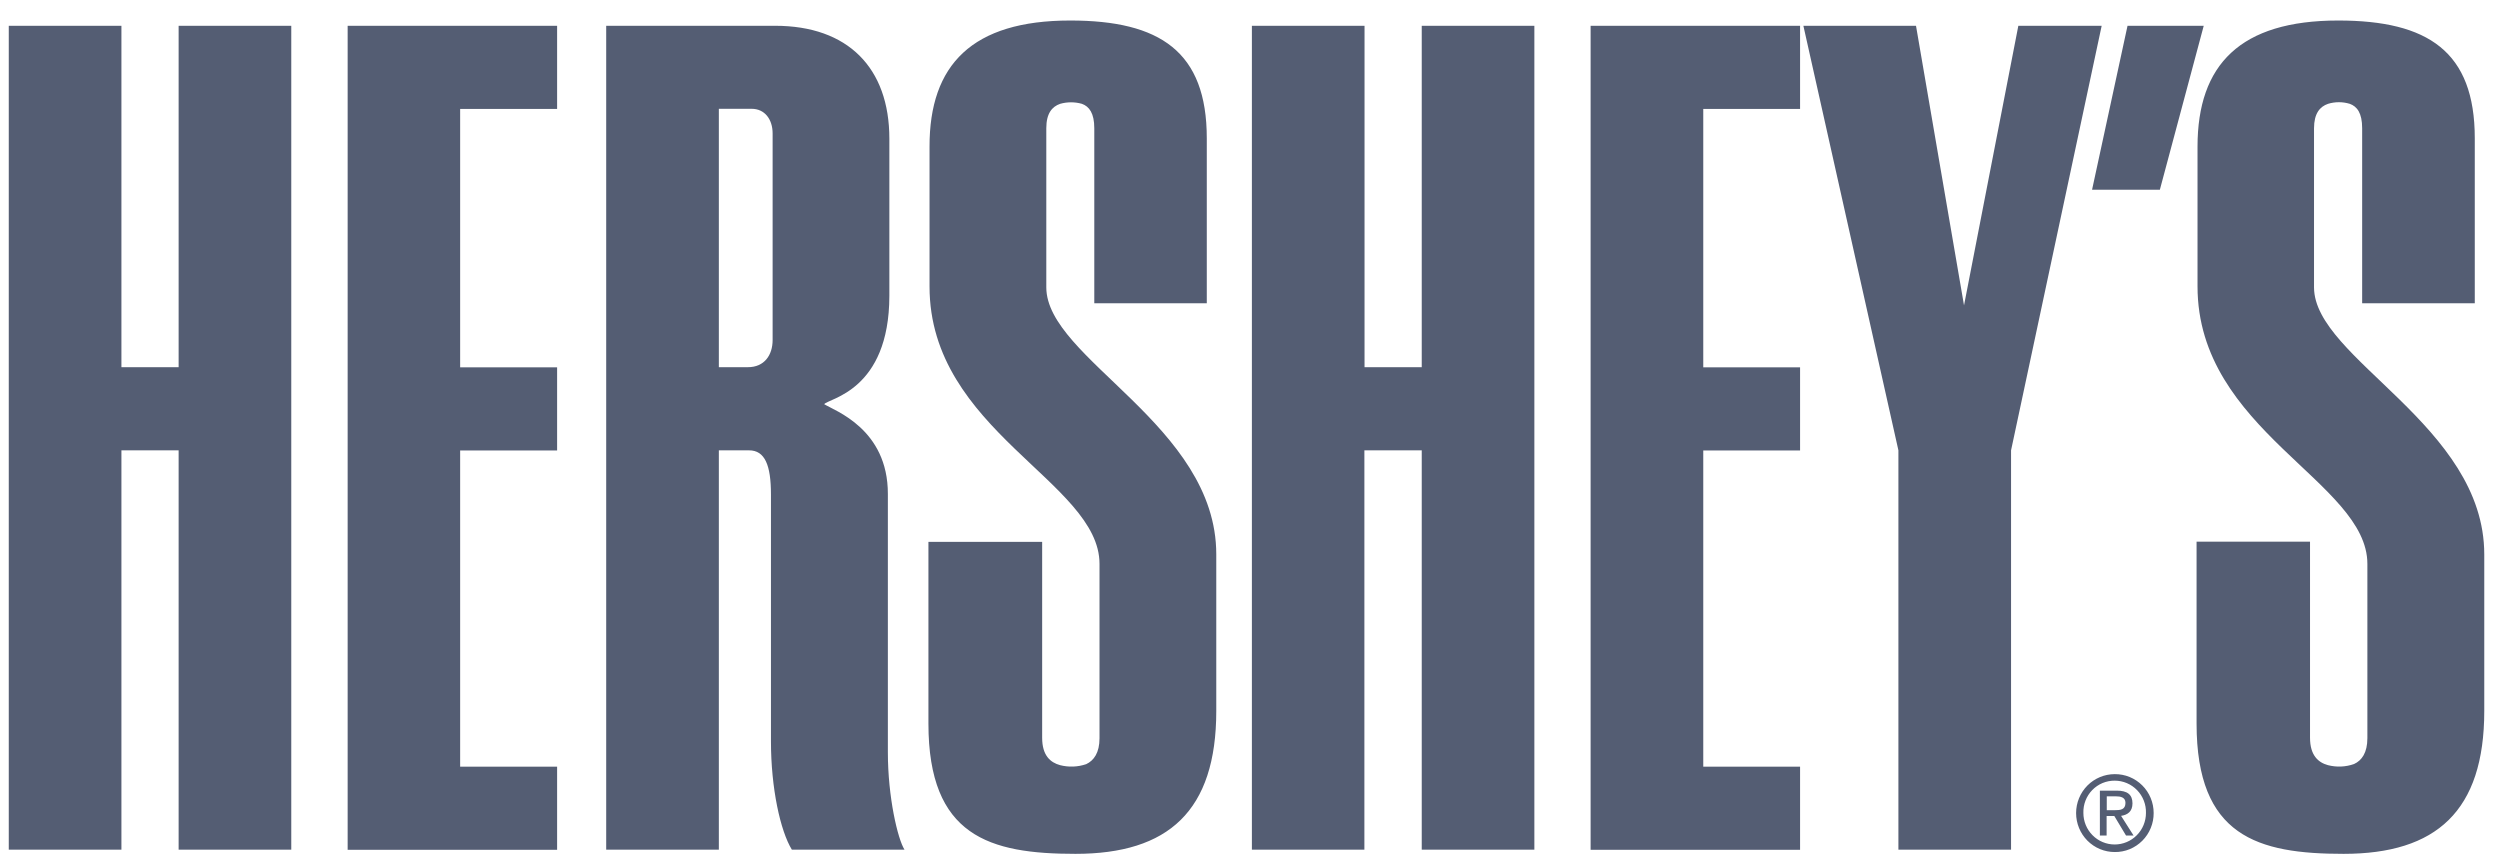<?xml version="1.0" encoding="UTF-8"?> <svg xmlns="http://www.w3.org/2000/svg" width="102" height="35" viewBox="0 0 102 35" fill="none"><g clip-path="url(#clip0_1_4633)"><path d="M0.358 1.052H4.954V14.981H7.288V1.052H11.884V34.667H7.288V18.374H4.954V34.667H0.358V1.052ZM22.73 1.052V4.445H18.774V14.987H22.73V18.38H18.774V31.28H22.73V34.673H14.184V1.052H22.73ZM33.627 16.491C34.053 16.757 36.23 17.498 36.225 20.156V30.697C36.225 32.529 36.629 34.237 36.904 34.667H32.308C31.837 33.898 31.455 32.156 31.455 30.25V20.173C31.455 18.979 31.208 18.374 30.563 18.374H29.329V34.667H24.733V1.052H31.629C34.586 1.052 36.286 2.76 36.286 5.661V12.069C36.281 15.954 33.795 16.253 33.627 16.491ZM29.329 14.981H30.518C31.18 14.981 31.523 14.495 31.523 13.873V5.446C31.523 4.858 31.192 4.439 30.67 4.439H29.329V14.981ZM42.52 22.107V30.103C42.52 30.827 42.857 31.11 43.25 31.218C43.601 31.309 43.972 31.295 44.316 31.178C44.63 31.031 44.86 30.714 44.86 30.12V23.006C44.86 19.664 37.925 17.571 37.925 11.69V5.983C37.919 2.641 39.664 0.837 43.665 0.837C47.323 0.837 49.237 2.098 49.237 5.644V12.374H44.647V5.231C44.647 4.615 44.439 4.343 44.142 4.236C43.852 4.154 43.545 4.154 43.255 4.236C42.924 4.349 42.689 4.626 42.689 5.231V11.723C42.689 14.642 49.624 17.339 49.624 22.616V29.006C49.624 33.095 47.666 34.837 43.878 34.837C40.377 34.837 37.88 34.124 37.88 29.521V22.107H42.52ZM51.077 1.052H55.673V14.981H58.007V1.052H62.602V34.667H58.007V18.374H55.667V34.667H51.077V1.052ZM73.443 1.052V4.445H69.493V14.987H73.443V18.38H69.493V31.28H73.443V34.673H64.897V1.052H73.443ZM82.051 18.374V34.667H77.455V18.374L73.578 1.052H78.173L80.132 12.459L82.348 1.052H85.748L82.051 18.374ZM89.912 1.052L88.122 7.742H85.356L86.803 1.052H89.912ZM86.281 34.763C85.863 34.763 85.462 34.596 85.166 34.298C84.871 34 84.705 33.596 84.705 33.174C84.705 32.753 84.871 32.349 85.166 32.05C85.462 31.753 85.863 31.585 86.281 31.585C86.489 31.583 86.695 31.622 86.888 31.701C87.08 31.779 87.255 31.896 87.403 32.043C87.551 32.19 87.668 32.365 87.748 32.559C87.828 32.752 87.869 32.959 87.869 33.169C87.871 33.379 87.831 33.587 87.751 33.782C87.672 33.977 87.555 34.153 87.407 34.302C87.259 34.45 87.084 34.567 86.89 34.647C86.697 34.726 86.49 34.766 86.281 34.763ZM85.002 33.169C85.002 33.51 85.136 33.837 85.376 34.078C85.615 34.32 85.94 34.455 86.278 34.455C86.617 34.455 86.942 34.32 87.181 34.078C87.421 33.837 87.555 33.51 87.555 33.169C87.56 32.997 87.53 32.827 87.468 32.667C87.406 32.507 87.313 32.362 87.194 32.239C87.075 32.116 86.933 32.018 86.777 31.952C86.62 31.885 86.451 31.851 86.281 31.851C86.111 31.849 85.941 31.883 85.783 31.948C85.626 32.014 85.483 32.112 85.363 32.235C85.244 32.358 85.15 32.504 85.088 32.665C85.026 32.825 84.997 32.996 85.002 33.169ZM85.95 33.293V34.09H85.675V32.258H86.365C86.792 32.258 87.005 32.416 87.005 32.778C87.005 33.112 86.803 33.248 86.54 33.287L87.05 34.09H86.742L86.264 33.293H85.95ZM85.95 33.056H86.281C86.511 33.056 86.719 33.038 86.719 32.756C86.719 32.529 86.517 32.49 86.326 32.49H85.956V33.056H85.95ZM94.249 22.101V30.098C94.249 30.822 94.586 31.11 94.979 31.218C95.331 31.309 95.702 31.294 96.045 31.172C96.359 31.031 96.589 30.714 96.589 30.115V23.006C96.589 19.658 89.659 17.571 89.659 11.684V5.983C89.659 2.635 91.404 0.837 95.399 0.837C99.058 0.837 100.971 2.098 100.971 5.644V12.374H96.376V5.231C96.376 4.609 96.168 4.343 95.871 4.236C95.582 4.148 95.273 4.148 94.984 4.236C94.653 4.349 94.412 4.626 94.412 5.237V11.729C94.423 14.642 101.358 17.345 101.358 22.621V29.006C101.358 33.095 99.4 34.837 95.618 34.837C92.111 34.837 89.62 34.124 89.62 29.521V22.101H94.249Z" fill="#545D73"></path></g><defs><clipPath id="clip0_1_4633"><rect width="101" height="34" fill="white" transform="translate(0.358 0.837)"></rect></clipPath></defs></svg> 